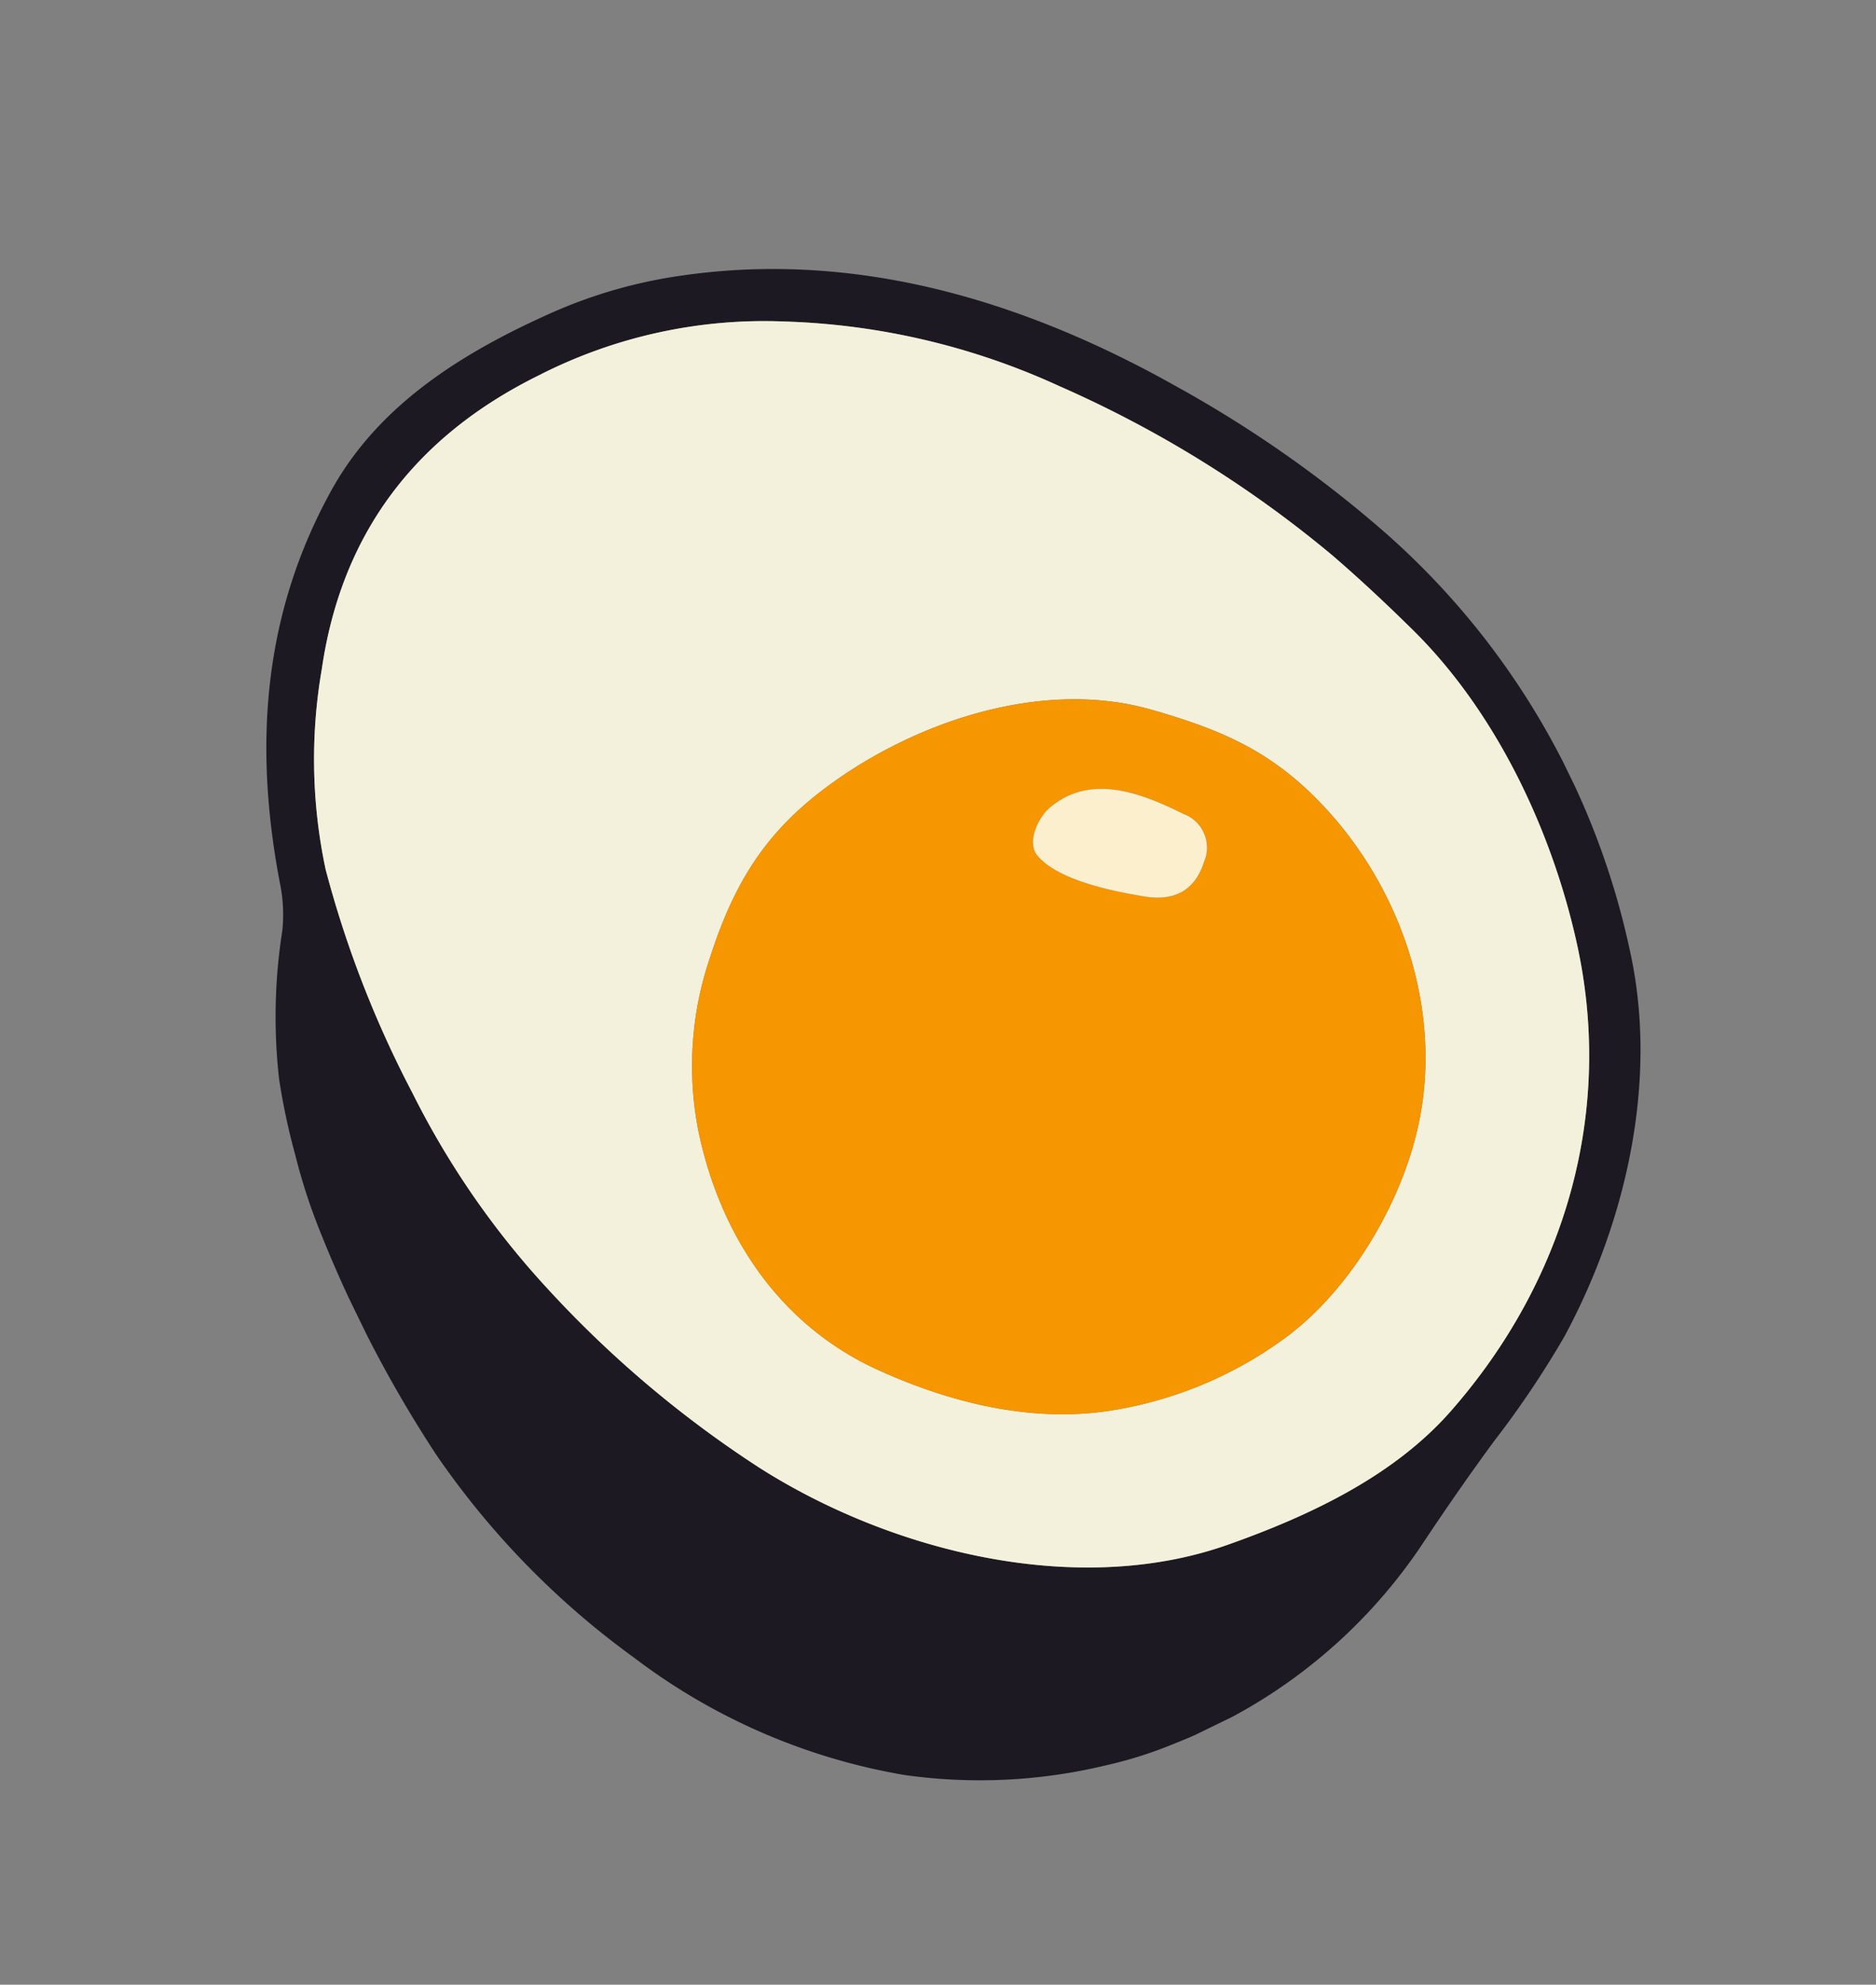 <svg viewBox="0 0 139.237 147.234" height="147.234" width="139.237" xmlns:xlink="http://www.w3.org/1999/xlink" xmlns="http://www.w3.org/2000/svg">
  <rect x="0" y="0" width="139.237" height="147.234" fill="#808080" stroke="none"/>
  <defs>
    <clipPath id="clip-path">
      <rect fill="none" height="98.434" width="115.804" data-sanitized-data-name="Rettangolo 184" data-name="Rettangolo 184" id="Rettangolo_184"></rect>
    </clipPath>
  </defs>
  <g transform="matrix(0.438, 0.899, -0.899, 0.438, 88.472, 0)" data-sanitized-data-name="Raggruppa 192" data-name="Raggruppa 192" id="Raggruppa_192">
    <g clip-path="url(#clip-path)" data-sanitized-data-name="Raggruppa 191" data-name="Raggruppa 191" id="Raggruppa_191">
      <path stroke-width="0" stroke-miterlimit="10" stroke="#88857f" fill="none" transform="translate(0 0)" d="M115.711,57.744a39.31,39.31,0,0,0-5.244-22.932q-2.591-4.4-4.594-8.248a70.337,70.337,0,0,0-4.674-8.037C95.463,10.58,87.061,3.9,77.553,1.653A57.19,57.19,0,0,0,41.835,4.407,88.8,88.8,0,0,0,25.4,13.5c-10.808,7.45-19.575,16.986-23.576,29.4A36.323,36.323,0,0,0,.047,52.762c-.274,7.581.57,14.781,4.72,20.651C10.683,81.8,18.983,86.77,29.209,89.546a11.621,11.621,0,0,1,3.261,1.379,41.261,41.261,0,0,0,9.776,5.04,48.587,48.587,0,0,0,5.626,1.4,42.734,42.734,0,0,0,5.94.832,92.334,92.334,0,0,0,18.583-.49,61.477,61.477,0,0,0,20.025-6.617,45.887,45.887,0,0,0,16.6-14.217,40.011,40.011,0,0,0,5.917-13.789,30.768,30.768,0,0,0,.775-5.335" data-sanitized-data-name="Tracciato 1356" data-name="Tracciato 1356" id="Tracciato_1356"></path>
      <path stroke-width="0" stroke-miterlimit="10" stroke="#88857f" fill="none" transform="translate(-2.864 -2.65)" d="M24.321,24.031A52.75,52.75,0,0,0,11.062,40.277a36.79,36.79,0,0,0-4.4,18.19Q6.756,73.985,19.2,82.453a39.211,39.211,0,0,0,13.487,6.253,78.974,78.974,0,0,0,17.722,1.471,62.557,62.557,0,0,0,17.431-2.651,81.4,81.4,0,0,0,18.811-8.3c9.884-6.054,19.062-16.97,20.4-28.792.747-6.578.781-13.373-1.67-19.216C100.465,19.494,90.911,10.7,78.4,7.655,69.923,5.6,60.187,5.506,52.007,8.4q-4.2,1.488-7.547,2.93a84.744,84.744,0,0,0-20.139,12.7" data-sanitized-data-name="Tracciato 1357" data-name="Tracciato 1357" id="Tracciato_1357"></path>
      <path stroke-width="0" stroke-miterlimit="10" stroke="#f5c46e" fill="none" transform="translate(-30.19 -12.185)" d="M76.232,37.916c-5.848,6.464-7.023,16.856-5.278,25,1.134,5.284,3.574,8.83,7.4,12.518a24.936,24.936,0,0,0,11.309,6.458c7.593,1.9,15.5.878,21.707-4.269,4.634-3.836,8.59-8.653,10.283-14.3a29.692,29.692,0,0,0,.844-13.578c-1.009-6.076-5.2-12.341-9.765-15.989-7.091-5.677-17.169-6.8-25.588-3.8-4.663,1.664-7.507,4.184-10.916,7.958" data-sanitized-data-name="Tracciato 1358" data-name="Tracciato 1358" id="Tracciato_1358"></path>
      <path stroke-width="0" stroke-miterlimit="10" stroke="#f9c368" fill="none" transform="translate(-36.999 -19.821)" d="M91,46.84c-2.759,2.127-5.8,4.9-4.731,8.807.274.992,1.5,2.594,2.765,2.286,2.32-.559,4.879-3.933,6.2-5.808s1.208-3.592-.37-5.1A2.663,2.663,0,0,0,91,46.84" data-sanitized-data-name="Tracciato 1359" data-name="Tracciato 1359" id="Tracciato_1359"></path>
      <path fill="#1d1922" transform="translate(0 0)" d="M115.711,57.744a30.768,30.768,0,0,1-.775,5.335,40.011,40.011,0,0,1-5.917,13.789,45.88,45.88,0,0,1-16.6,14.216A61.464,61.464,0,0,1,72.394,97.7a92.293,92.293,0,0,1-18.583.49,42.734,42.734,0,0,1-5.94-.832,48.312,48.312,0,0,1-5.626-1.4,41.26,41.26,0,0,1-9.776-5.039,11.621,11.621,0,0,0-3.261-1.379C18.983,86.77,10.683,81.8,4.766,73.414.617,67.543-.227,60.343.047,52.762a36.331,36.331,0,0,1,1.773-9.856c4-12.415,12.769-21.952,23.576-29.4a88.771,88.771,0,0,1,16.44-9.1A57.19,57.19,0,0,1,77.553,1.653C87.061,3.9,95.463,10.58,101.2,18.527a70.389,70.389,0,0,1,4.674,8.037q2.009,3.848,4.594,8.248a39.309,39.309,0,0,1,5.244,22.932M21.457,21.382A52.75,52.75,0,0,0,8.2,37.628a36.79,36.79,0,0,0-4.4,18.19Q3.892,71.336,16.332,79.8a39.211,39.211,0,0,0,13.487,6.253,78.974,78.974,0,0,0,17.722,1.471,62.557,62.557,0,0,0,17.431-2.651,81.4,81.4,0,0,0,18.811-8.3c9.884-6.054,19.062-16.97,20.4-28.792.747-6.578.781-13.373-1.67-19.216C97.6,16.844,88.047,8.049,75.535,5.006c-8.476-2.058-18.212-2.15-26.392.746q-4.2,1.488-7.547,2.93a84.744,84.744,0,0,0-20.139,12.7" data-sanitized-data-name="Tracciato 1360" data-name="Tracciato 1360" id="Tracciato_1360"></path>
      <path fill="#f3f1db" transform="translate(-2.864 -2.649)" d="M24.321,24.031a84.744,84.744,0,0,1,20.139-12.7Q47.8,9.886,52.007,8.4c8.18-2.9,17.916-2.8,26.392-.747,12.512,3.044,22.066,11.839,26.979,23.565,2.451,5.843,2.417,12.637,1.67,19.216-1.34,11.822-10.517,22.738-20.4,28.792a81.4,81.4,0,0,1-18.811,8.3,62.557,62.557,0,0,1-17.431,2.651,78.974,78.974,0,0,1-17.722-1.471A39.222,39.222,0,0,1,19.2,82.453Q6.756,73.98,6.662,58.466a36.79,36.79,0,0,1,4.4-18.19A52.737,52.737,0,0,1,24.321,24.031M48.906,28.38c-5.848,6.464-7.023,16.856-5.278,25,1.134,5.284,3.574,8.83,7.4,12.518a24.936,24.936,0,0,0,11.309,6.458c7.593,1.9,15.5.878,21.707-4.269,4.634-3.836,8.59-8.653,10.283-14.3a29.692,29.692,0,0,0,.844-13.578c-1.009-6.076-5.2-12.341-9.765-15.989-7.091-5.677-17.169-6.8-25.588-3.8-4.663,1.664-7.507,4.184-10.916,7.958" data-sanitized-data-name="Tracciato 1361" data-name="Tracciato 1361" id="Tracciato_1361"></path>
      <path fill="#f69601" transform="translate(-30.19 -12.185)" d="M70.954,62.917c-1.744-8.146-.57-18.537,5.278-25,3.409-3.774,6.253-6.293,10.916-7.958,8.419-3,18.5-1.881,25.588,3.8,4.56,3.648,8.756,9.913,9.765,15.989a29.692,29.692,0,0,1-.844,13.578c-1.693,5.649-5.649,10.466-10.283,14.3-6.2,5.147-14.114,6.168-21.707,4.269a24.936,24.936,0,0,1-11.309-6.458c-3.831-3.688-6.27-7.234-7.4-12.518M84.19,39.2c-2.759,2.127-5.8,4.9-4.731,8.807.274.992,1.5,2.594,2.765,2.286,2.32-.559,4.879-3.933,6.2-5.808s1.208-3.592-.371-5.1A2.663,2.663,0,0,0,84.19,39.2" data-sanitized-data-name="Tracciato 1362" data-name="Tracciato 1362" id="Tracciato_1362"></path>
      <path fill="#fbefce" transform="translate(-36.999 -19.821)" d="M86.267,55.648C85.2,51.743,88.24,48.967,91,46.841a2.662,2.662,0,0,1,3.865.182q2.368,2.265.37,5.1c-1.322,1.875-3.882,5.25-6.2,5.809-1.26.308-2.491-1.295-2.765-2.286" data-sanitized-data-name="Tracciato 1363" data-name="Tracciato 1363" id="Tracciato_1363"></path>
    </g>
  </g>
</svg>
